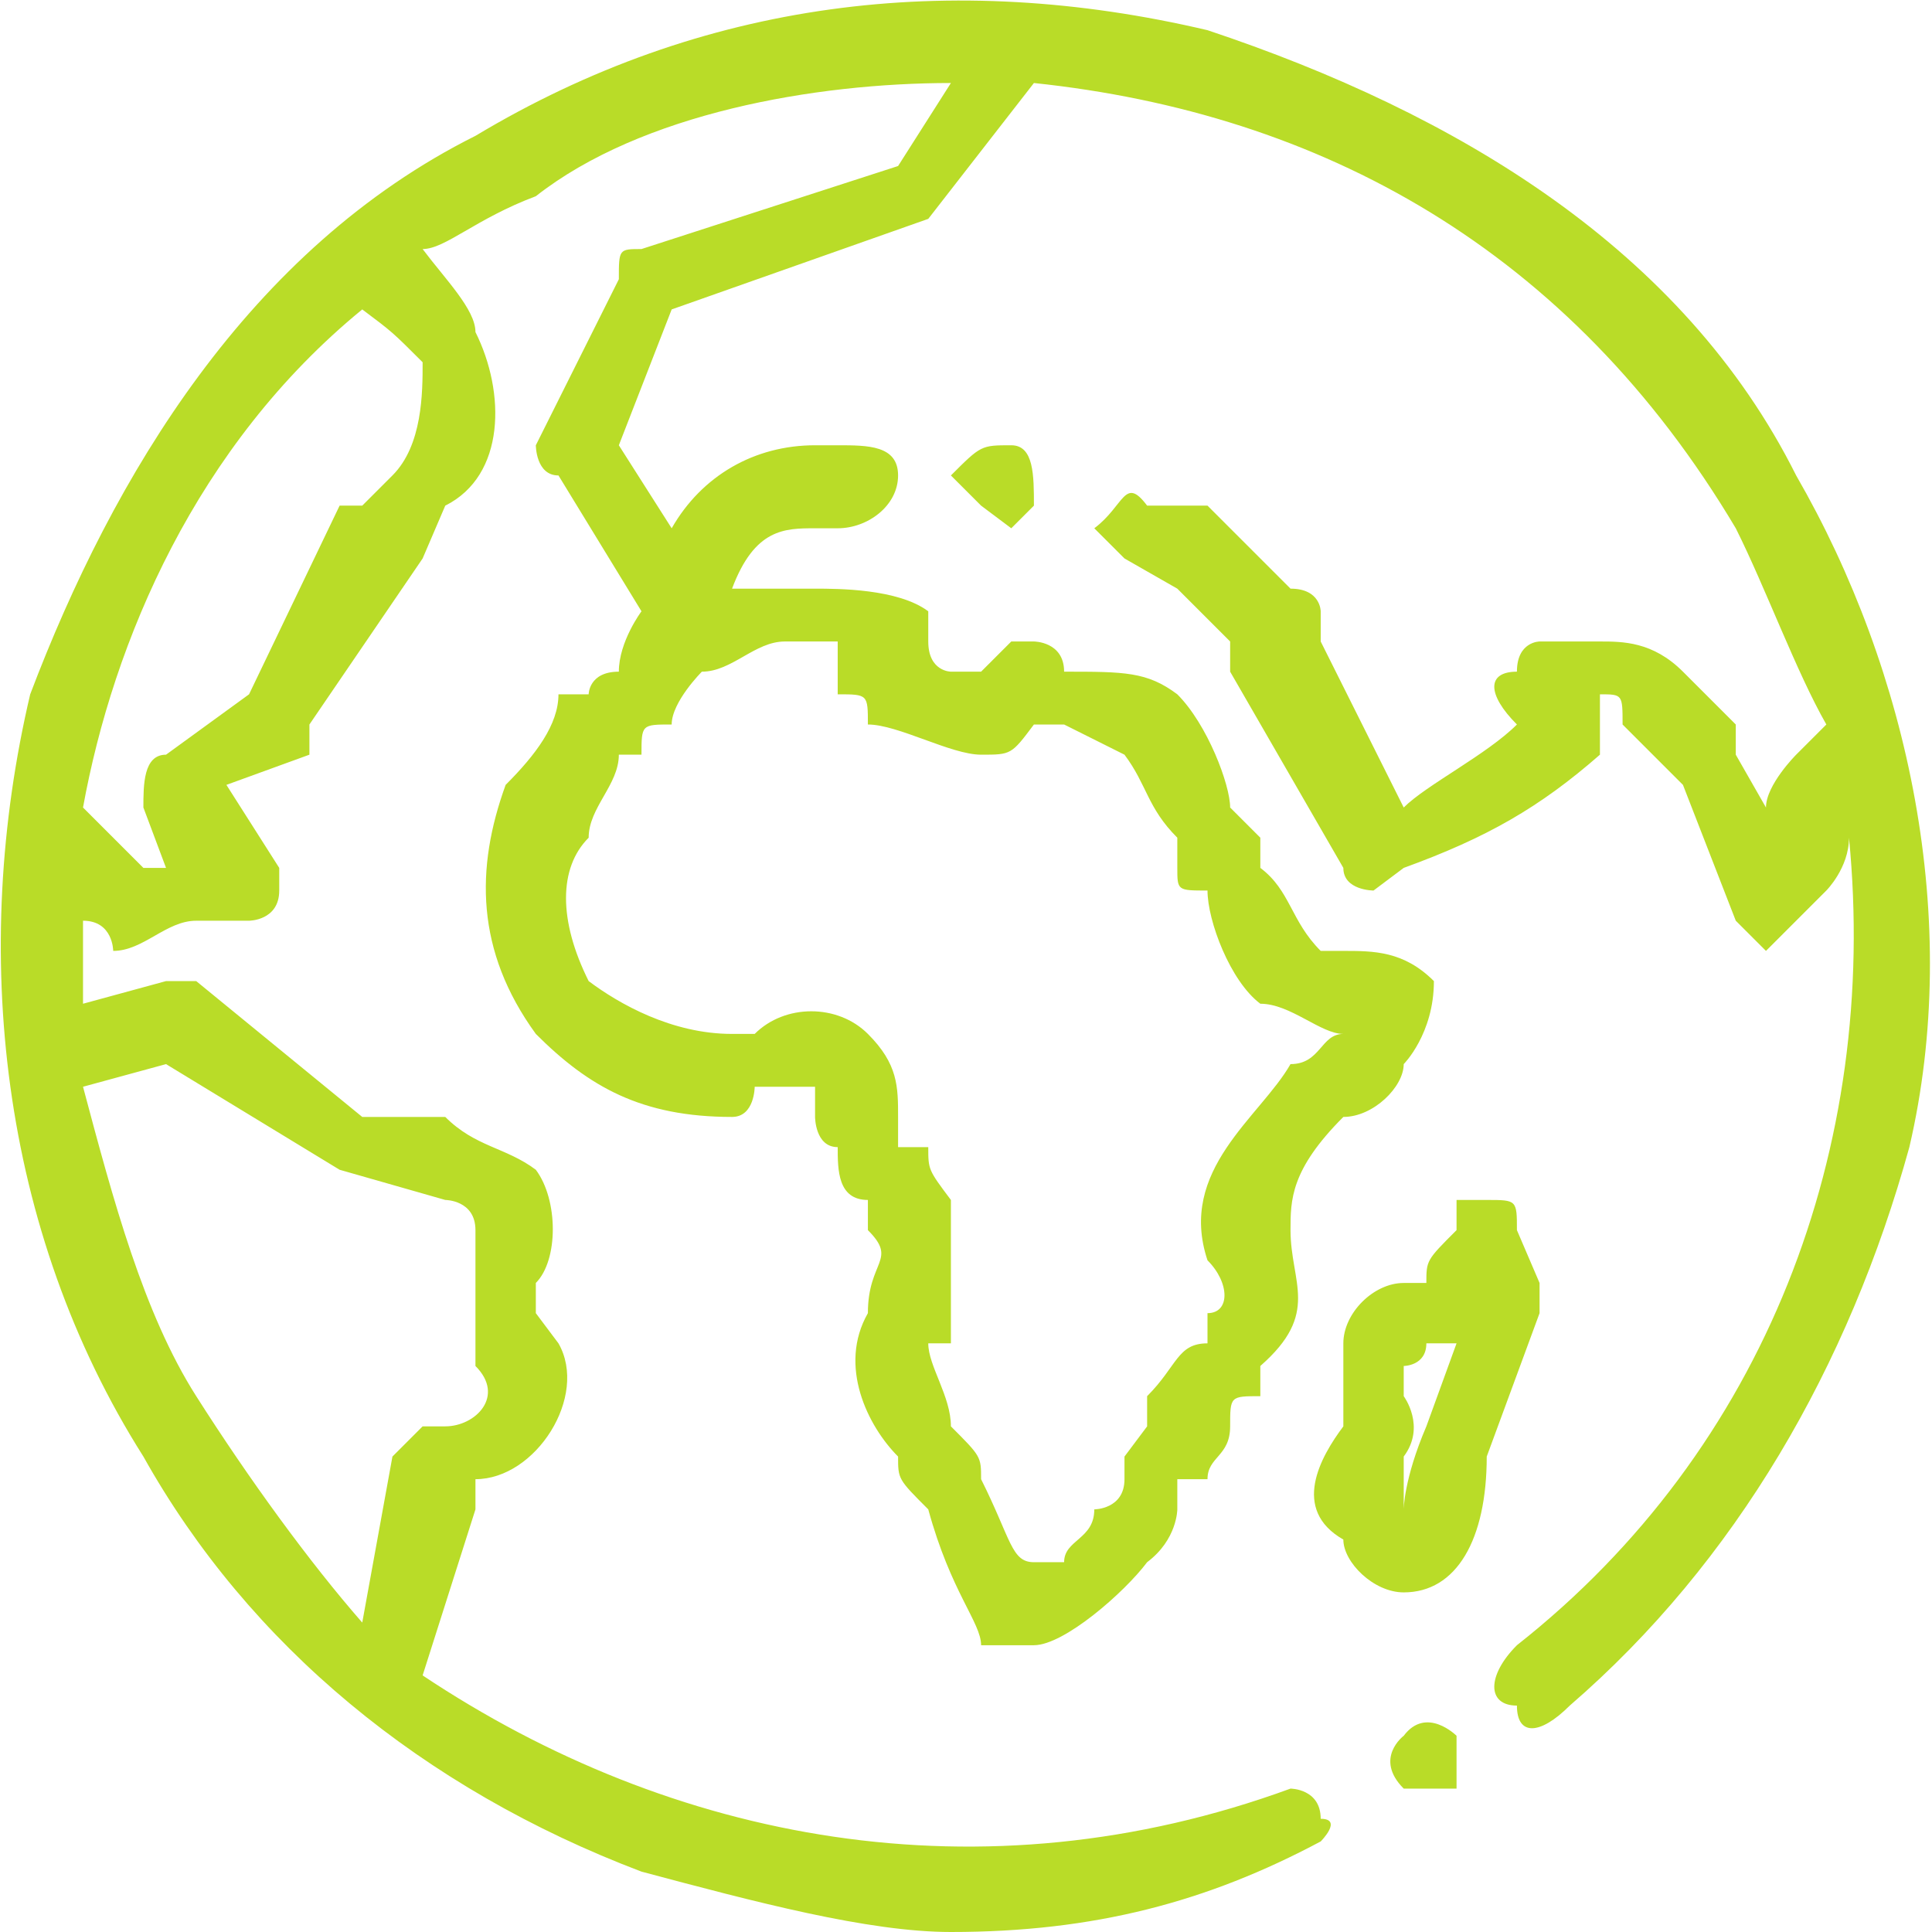 <?xml version="1.0" encoding="UTF-8"?>
<!DOCTYPE svg PUBLIC "-//W3C//DTD SVG 1.1//EN" "http://www.w3.org/Graphics/SVG/1.1/DTD/svg11.dtd">
<!-- Creator: CorelDRAW Home & Student X7 -->
<svg xmlns="http://www.w3.org/2000/svg" xml:space="preserve" width="17mm" height="17mm" version="1.1" style="shape-rendering:geometricPrecision; text-rendering:geometricPrecision; image-rendering:optimizeQuality; fill-rule:evenodd; clip-rule:evenodd"
viewBox="0 0 256 256"
 xmlns:xlink="http://www.w3.org/1999/xlink">
 <defs>
  <style type="text/css">
   <![CDATA[
    .fil0 {fill:none}
    .fil1 {fill:#B9DC28;fill-rule:nonzero}
   ]]>
  </style>
 </defs>
 <g id="Слой_x0020_1">
  <rect class="fil0" width="255" height="255"/>
  <path class="fil1" d="M193 230c0,0 -4,-4 -7,0l0 0c0,0 -4,3 0,7 0,0 0,0 3,0 0,0 0,0 0,0l4 0c0,0 0,-4 0,-7l0 0 0 0zm-59 -171l0 0c-4,0 -4,0 -8,4 0,0 4,4 4,4l0 0c4,3 4,3 4,3 0,0 3,-3 3,-3 0,-4 0,-8 -3,-8l0 0 0 0zm70 111l-3 -7c0,-4 0,-4 -4,-4 0,0 -4,0 -4,0 0,4 0,4 0,4 -4,4 -4,4 -4,7 0,0 -3,0 -3,0 -4,0 -8,4 -8,8 0,3 0,7 0,7 0,0 0,4 0,4l0 0c-3,4 -7,11 0,15 0,3 4,7 8,7 0,0 0,0 0,0 7,0 11,-7 11,-18l7 -19c0,0 0,-4 0,-4l0 0 0 0zm-15 19c-3,7 -3,11 -3,11 0,0 0,0 0,0 0,-4 0,-4 0,-7l0 0c3,-4 0,-8 0,-8 0,-4 0,-4 0,-4 0,0 3,0 3,-3 0,0 4,0 4,0l-4 11 0 0zm49 -126c-15,-30 -45,-48 -78,-59 -34,-8 -67,-4 -97,14 -30,15 -48,45 -59,74 -8,34 -4,71 15,101 14,25 37,44 66,55 15,4 30,8 41,8 19,0 34,-4 49,-12 0,0 3,-3 0,-3 0,-4 -4,-4 -4,-4 -41,15 -82,7 -115,-15l7 -22 0 -4c8,0 15,-11 11,-18l-3 -4c0,-4 0,-4 0,-4 3,-3 3,-11 0,-15 -4,-3 -8,-3 -12,-7l-11 0 -22 -18c0,0 0,0 -4,0l-11 3c0,-3 0,-7 0,-11 0,0 0,0 0,0 0,0 0,0 0,0 4,0 4,4 4,4 4,0 7,-4 11,-4 4,0 7,0 7,0 0,0 4,0 4,-4 0,0 0,-3 0,-3l-7 -11 11 -4c0,0 0,-4 0,-4l15 -22 3 -7c8,-4 8,-15 4,-23 0,-3 -4,-7 -7,-11 3,0 7,-4 15,-7 14,-11 37,-15 55,-15l-7 11 -34 11c-3,0 -3,0 -3,4l-11 22c0,0 0,4 3,4l11 18c0,0 -3,4 -3,8 -4,0 -4,3 -4,3 0,0 0,0 -4,0 0,4 -3,8 -7,12 -4,11 -4,22 4,33 7,7 14,11 26,11 3,0 3,-4 3,-4 8,0 8,0 8,0 0,4 0,4 0,4 0,0 0,4 3,4 0,3 0,7 4,7 0,4 0,4 0,4 4,4 0,4 0,11 0,0 0,0 0,0 -4,7 0,15 4,19 0,3 0,3 4,7 3,11 7,15 7,18 4,0 4,0 7,0 4,0 12,-7 15,-11 4,-3 4,-7 4,-7 0,0 0,-4 0,-4 4,0 4,0 4,0 0,-3 3,-3 3,-7 0,-4 0,-4 4,-4 0,-4 0,-4 0,-4 8,-7 4,-11 4,-18 0,-4 0,-8 7,-15 4,0 8,-4 8,-7 0,0 4,-4 4,-11 -4,-4 -8,-4 -12,-4 0,0 -3,0 -3,0 -4,-4 -4,-8 -8,-11 0,0 0,0 0,-4 0,0 -4,-4 -4,-4 0,-3 -3,-11 -7,-15 -4,-3 -7,-3 -15,-3 0,-4 -4,-4 -4,-4 0,0 0,0 -3,0 0,0 -4,4 -4,4 0,0 0,0 -4,0 0,0 -3,0 -3,-4 0,0 0,0 0,0 0,0 0,-4 0,-4 -4,-3 -12,-3 -15,-3 0,0 -4,0 -4,0 -4,0 -4,0 -7,0l0 0c3,-8 7,-8 11,-8l3 0c4,0 8,-3 8,-7 0,-4 -4,-4 -8,-4l-3 0c-8,0 -15,4 -19,11l-7 -11 7 -18 34 -12c0,0 0,0 0,0l14 -18c38,4 71,22 93,59 4,8 8,19 12,26l-4 4c0,0 -4,4 -4,7 0,0 0,0 0,0l-4 -7c0,-4 0,-4 0,-4l-7 -7c-4,-4 -8,-4 -11,-4l-8 0c0,0 -3,0 -3,4 -4,0 -4,3 0,7l0 0c-4,4 -12,8 -15,11l-11 -22 0 -4c0,0 0,-3 -4,-3l-8 -8c0,0 0,0 -3,-3l-8 0c-3,-4 -3,0 -7,3 0,0 4,4 4,4l7 4 7 7 0 4c0,0 0,0 0,0l15 26c0,3 4,3 4,3l4 -3c11,-4 18,-8 26,-15 0,0 0,-4 0,-8l0 0 0 0c3,0 3,0 3,4l8 8c0,0 0,0 0,0l7 18c0,0 0,0 4,4 0,0 0,0 0,0 0,0 4,-4 4,-4l4 -4c0,0 3,-3 3,-7 4,41 -11,81 -44,107 -4,4 -4,8 0,8 0,4 3,4 7,0 22,-19 37,-45 45,-74 7,-30 0,-63 -15,-89l0 0 0 0zm-216 78l23 14c0,0 0,0 0,0l14 4c0,0 4,0 4,4 0,0 0,4 0,4 0,3 0,7 0,11l0 3c4,4 0,8 -4,8l-3 0c0,0 -4,4 -4,4l-4 22c-7,-8 -15,-19 -22,-30 -7,-11 -11,-26 -15,-41l11 -3 0 0 0 0zm30 -78l-4 4c0,0 -3,0 -3,0l-12 25 -11 8c-3,0 -3,4 -3,7l3 8c0,0 -3,0 -3,0 0,0 0,0 0,0 -4,-4 -4,-4 -8,-8 4,-22 15,-48 37,-66 4,3 4,3 8,7 0,4 0,11 -4,15l0 0 0 0zm41 26c4,0 7,-4 11,-4 4,0 4,0 4,0 0,0 3,0 3,0 0,4 0,4 0,4 0,3 0,3 0,3 4,0 4,0 4,4 4,0 11,4 15,4 4,0 4,0 7,-4 0,0 0,0 0,0 0,0 0,0 0,0 0,0 0,0 4,0 0,0 8,4 8,4 3,4 3,7 7,11 0,0 0,4 0,4 0,3 0,3 4,3 0,4 3,12 7,15 4,0 8,4 11,4 0,0 0,0 0,0 -3,0 -3,4 -7,4 -4,7 -15,14 -11,26 3,3 3,7 0,7 0,4 0,4 0,4 -4,0 -4,3 -8,7 0,4 0,4 0,4 0,0 -3,4 -3,4 0,3 0,3 0,3 0,4 -4,4 -4,4 0,4 -4,4 -4,7 -4,0 -4,0 -4,0 -3,0 -3,-3 -7,-11 0,-3 0,-3 -4,-7 0,-4 -3,-8 -3,-11 3,0 3,0 3,0 0,-8 0,-11 0,-19 -3,-4 -3,-4 -3,-7 -4,0 -4,0 -4,0 0,0 0,-4 0,-4 0,-4 0,-7 -4,-11 -4,-4 -11,-4 -15,0 -3,0 -3,0 -3,0 -8,0 -15,-4 -19,-7 -4,-8 -4,-15 0,-19 0,-4 4,-7 4,-11 3,0 3,0 3,0 0,-4 0,-4 4,-4 0,-3 4,-7 4,-7l0 0 0 0z"/>
 </g>
</svg>
